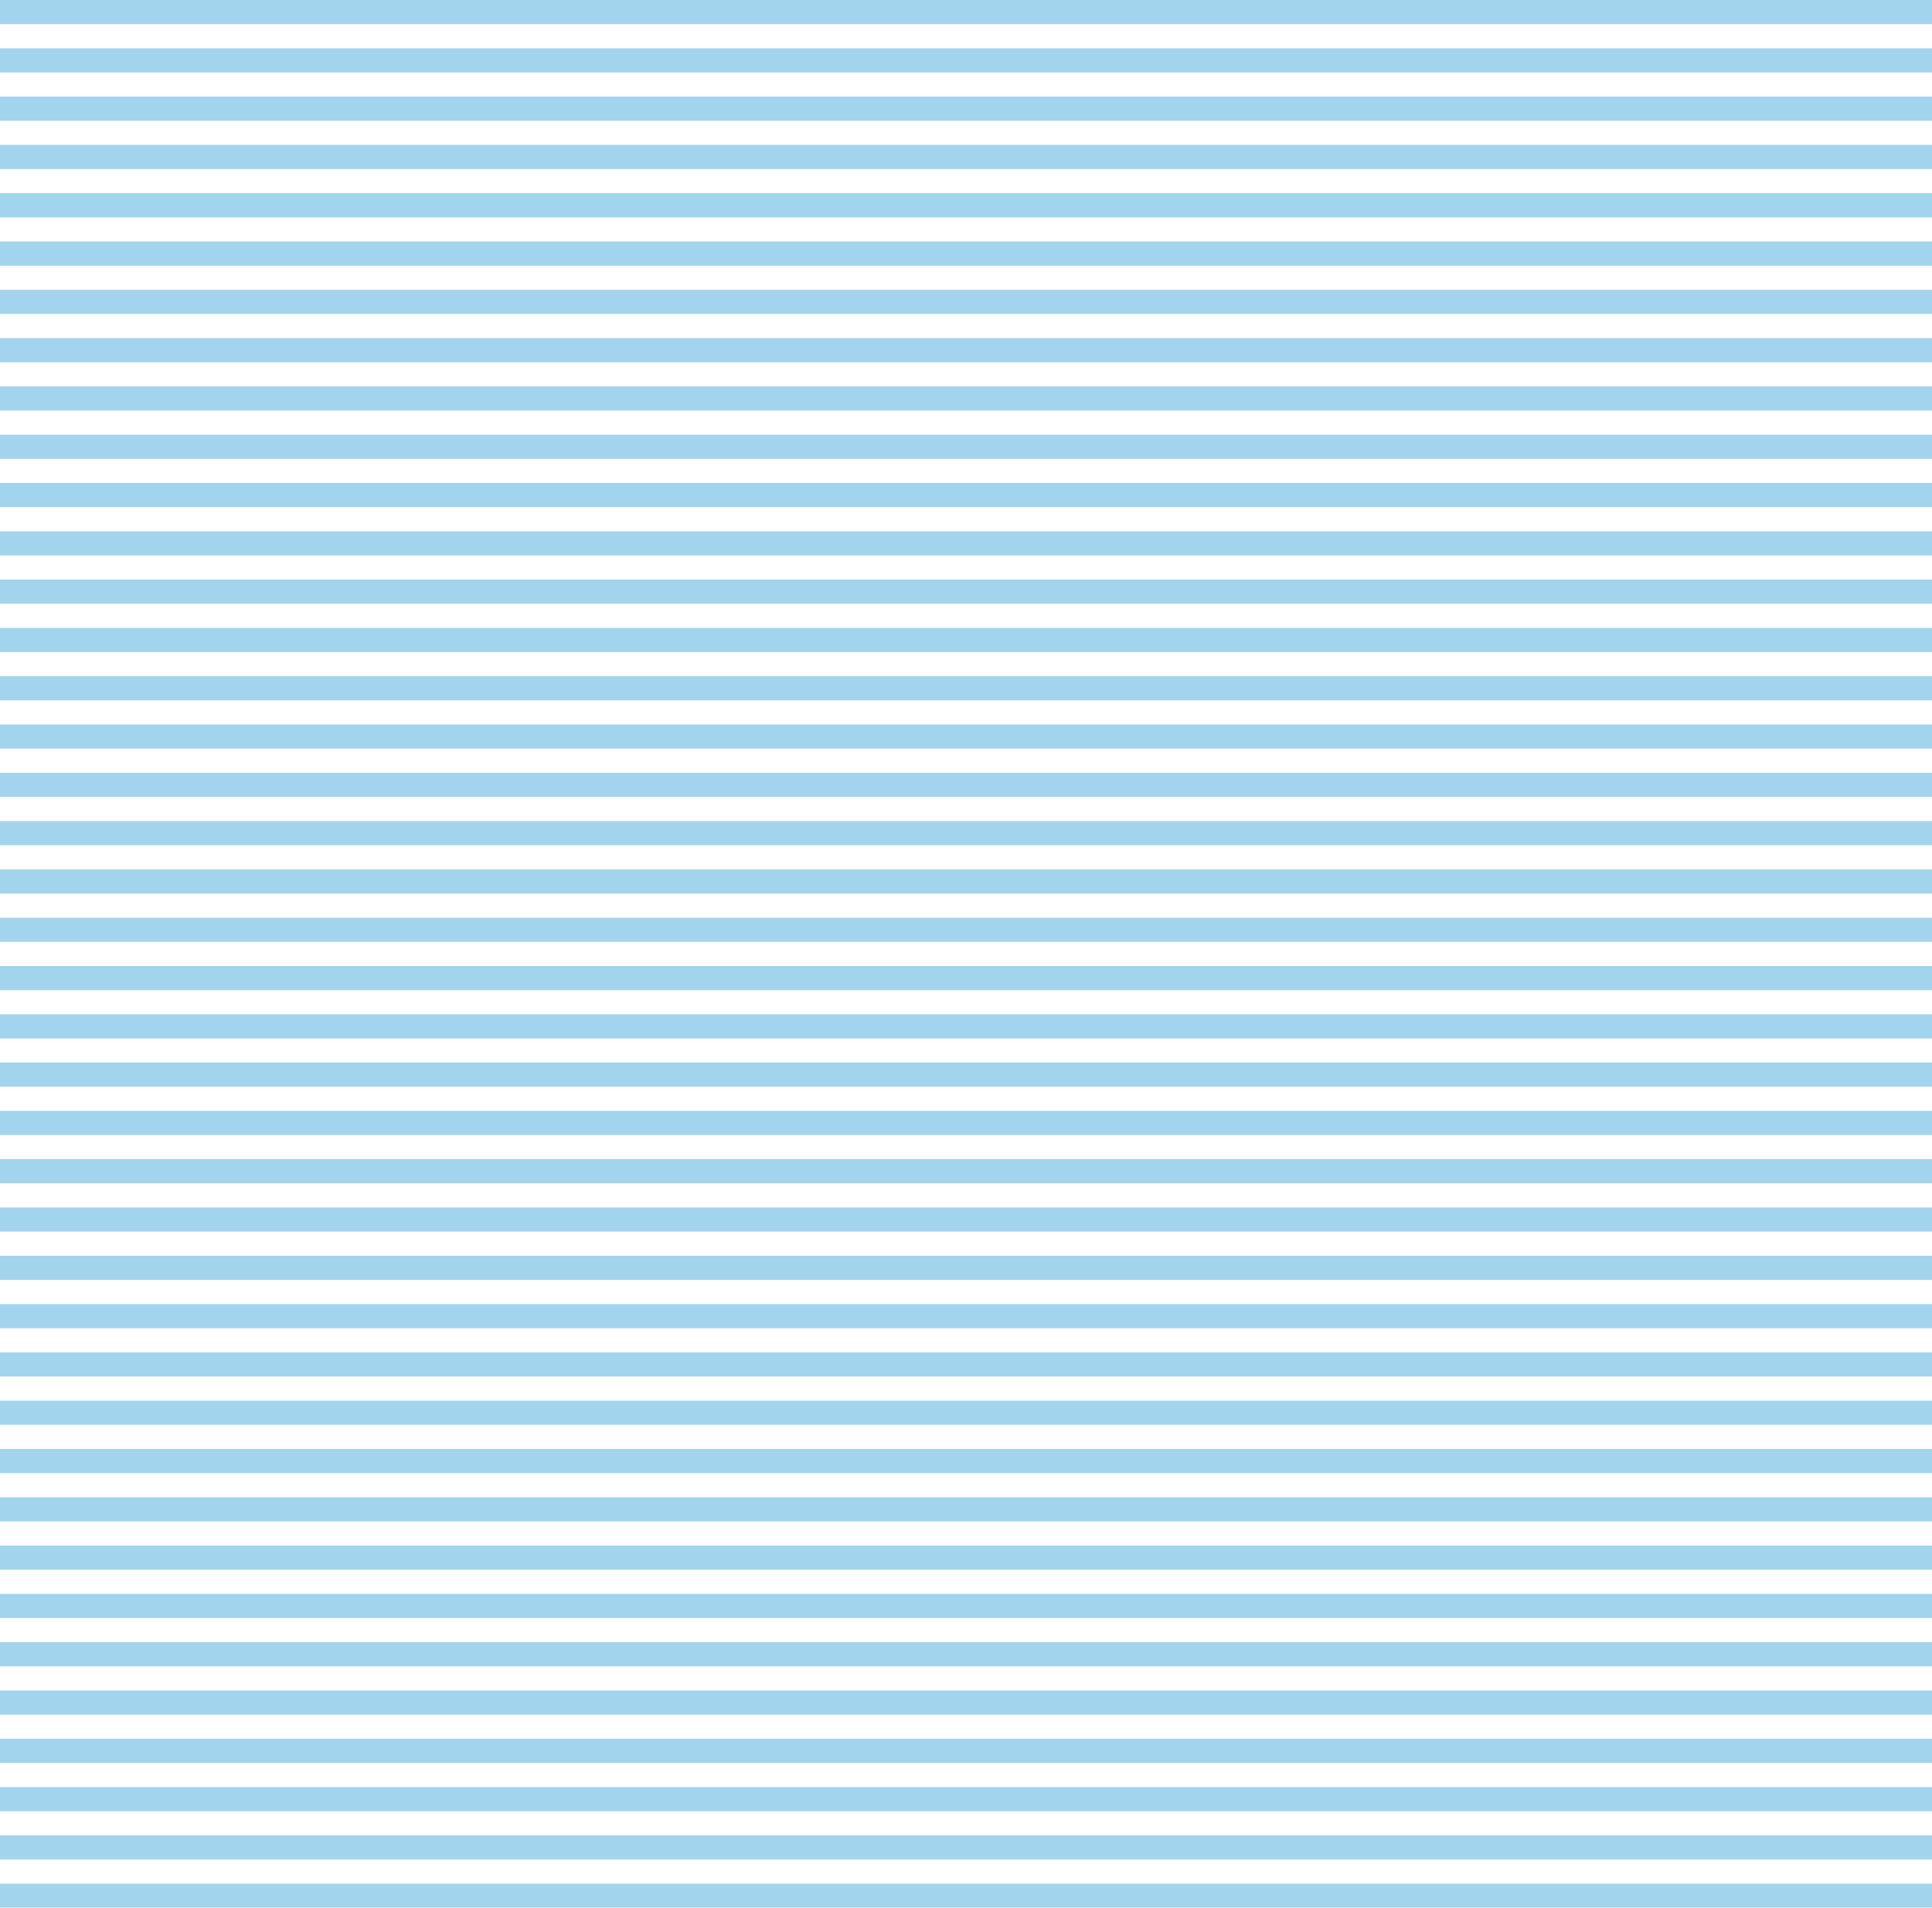 <svg xmlns="http://www.w3.org/2000/svg" width="160" height="158" viewBox="0 0 160 158"><g transform="translate(-60 -742)" opacity="0.6"><path d="M220,742H60v2H220Z" fill="#0087cd" opacity="0.6"/><path d="M220,746H60v2H220Z" fill="#0087cd" opacity="0.6"/><path d="M220,750H60v2H220Z" fill="#0087cd" opacity="0.6"/><path d="M220,754H60v2H220Z" fill="#0087cd" opacity="0.6"/><path d="M220,758H60v2H220Z" fill="#0087cd" opacity="0.6"/><path d="M220,762H60v2H220Z" fill="#0087cd" opacity="0.6"/><path d="M220,766H60v2H220Z" fill="#0087cd" opacity="0.6"/><path d="M220,770H60v2H220Z" fill="#0087cd" opacity="0.6"/><path d="M220,774H60v2H220Z" fill="#0087cd" opacity="0.6"/><path d="M220,778H60v2H220Z" fill="#0087cd" opacity="0.6"/><path d="M220,782H60v2H220Z" fill="#0087cd" opacity="0.6"/><path d="M220,786H60v2H220Z" fill="#0087cd" opacity="0.6"/><path d="M220,790H60v2H220Z" fill="#0087cd" opacity="0.6"/><path d="M220,794H60v2H220Z" fill="#0087cd" opacity="0.6"/><path d="M220,798H60v2H220Z" fill="#0087cd" opacity="0.6"/><path d="M220,802H60v2H220Z" fill="#0087cd" opacity="0.6"/><path d="M220,806H60v2H220Z" fill="#0087cd" opacity="0.6"/><path d="M220,810H60v2H220Z" fill="#0087cd" opacity="0.6"/><path d="M220,814H60v2H220Z" fill="#0087cd" opacity="0.6"/><path d="M220,818H60v2H220Z" fill="#0087cd" opacity="0.6"/><path d="M220,822H60v2H220Z" fill="#0087cd" opacity="0.6"/><path d="M220,826H60v2H220Z" fill="#0087cd" opacity="0.6"/><path d="M220,830H60v2H220Z" fill="#0087cd" opacity="0.6"/><path d="M220,834H60v2H220Z" fill="#0087cd" opacity="0.6"/><path d="M220,838H60v2H220Z" fill="#0087cd" opacity="0.6"/><path d="M220,842H60v2H220Z" fill="#0087cd" opacity="0.6"/><path d="M220,846H60v2H220Z" fill="#0087cd" opacity="0.6"/><path d="M220,850H60v2H220Z" fill="#0087cd" opacity="0.6"/><path d="M220,854H60v2H220Z" fill="#0087cd" opacity="0.6"/><path d="M220,858H60v2H220Z" fill="#0087cd" opacity="0.6"/><path d="M220,862H60v2H220Z" fill="#0087cd" opacity="0.6"/><path d="M220,866H60v2H220Z" fill="#0087cd" opacity="0.6"/><path d="M220,870H60v2H220Z" fill="#0087cd" opacity="0.6"/><path d="M220,874H60v2H220Z" fill="#0087cd" opacity="0.6"/><path d="M220,878H60v2H220Z" fill="#0087cd" opacity="0.6"/><path d="M220,882H60v2H220Z" fill="#0087cd" opacity="0.6"/><path d="M220,886H60v2H220Z" fill="#0087cd" opacity="0.6"/><path d="M220,890H60v2H220Z" fill="#0087cd" opacity="0.6"/><path d="M220,894H60v2H220Z" fill="#0087cd" opacity="0.6"/><path d="M220,898H60v2H220Z" fill="#0087cd" opacity="0.6"/></g></svg>
